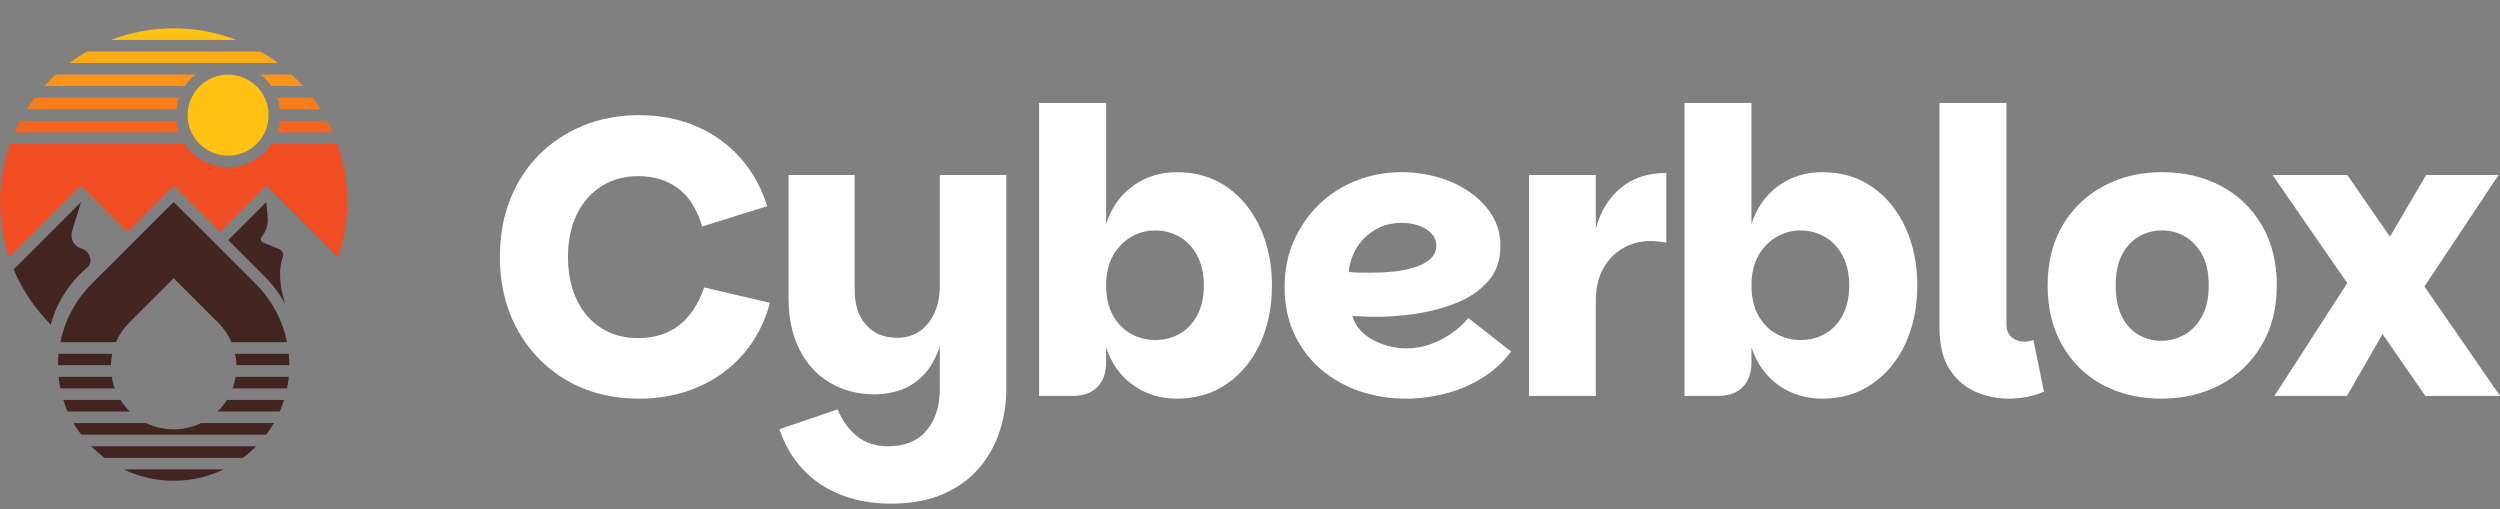 
        <svg data-logo="logo" xmlns="http://www.w3.org/2000/svg" viewBox="0 0 221 45">
          <rect x="0" y="0" width="221" height="45" fill="#808080" stroke="none"/>
          <g id="logogram" transform="translate(0, 2.5) rotate(0)"><path d="M7.1 19.439C7.959 19.625 8.252 20.685 7.76 21.102C5.02 23.418 4.497 26.21 4.497 26.21C3.08 24.793 1.969 23.126 1.205 21.313L7.165 15.354L6.37 17.954C6.184 18.564 6.503 19.214 7.1 19.439ZM20.174 18.721L23.542 15.354L23.665 16.712C23.717 17.287 23.556 17.862 23.213 18.327L23.109 18.467C22.991 18.627 23.055 18.856 23.239 18.932L24.683 19.529C24.972 19.648 25.109 19.977 24.993 20.267C24.668 21.085 24.635 22.558 25.179 24.259C25.19 24.293 25.199 24.329 25.206 24.365C24.698 23.446 24.063 22.603 23.307 21.848L20.174 18.721Z" fill="#422520"/><path d="M15.353 0C13.445 0 11.572 0.356 9.824 1.031H20.882C19.134 0.356 17.261 0 15.353 0Z" fill="#FFC212"/><path d="M24.742 8.182H28.927C29.104 8.517 29.269 8.858 29.42 9.205H24.509C24.624 8.879 24.703 8.537 24.742 8.182ZM15.586 8.182H1.779C1.602 8.517 1.438 8.858 1.286 9.205H15.819C15.704 8.879 15.624 8.537 15.586 8.182Z" fill="#F46520"/><path d="M29.825 10.229H23.996C23.17 11.466 21.76 12.283 20.164 12.283C18.567 12.283 17.158 11.466 16.331 10.229H0.881C0.304 11.86 0 13.591 0 15.354C0 17.039 0.278 18.696 0.807 20.264L6.441 14.63L7.165 13.906L11.256 17.998L14.63 14.629L15.353 13.907L16.076 14.629L19.45 17.998L23.542 13.906L29.899 20.263C30.428 18.696 30.706 17.039 30.706 15.354C30.706 13.591 30.402 11.86 29.825 10.229Z" fill="#F14E23"/><path d="M23.022 2.054H7.684C7.155 2.359 6.643 2.696 6.152 3.064H24.554C24.063 2.696 23.551 2.359 23.022 2.054Z" fill="#FCAB15"/><path d="M24.504 6.135H27.629C27.879 6.467 28.115 6.808 28.336 7.158H24.74C24.7 6.803 24.62 6.461 24.504 6.135ZM15.824 6.135H3.077C2.827 6.467 2.591 6.808 2.37 7.158H15.587C15.627 6.803 15.708 6.461 15.824 6.135Z" fill="#F77C1C"/><path d="M23.047 4.088H25.782C25.927 4.221 26.07 4.357 26.209 4.497C26.409 4.697 26.602 4.902 26.789 5.111H23.987C23.727 4.724 23.409 4.379 23.047 4.088ZM17.281 4.088H4.924C4.779 4.221 4.637 4.357 4.497 4.497C4.297 4.697 4.104 4.902 3.917 5.111H16.341C16.601 4.724 16.919 4.379 17.281 4.088Z" fill="#F99419"/><path d="M20.164 11.259C22.142 11.259 23.746 9.656 23.746 7.677C23.746 5.699 22.142 4.095 20.164 4.095C18.185 4.095 16.581 5.699 16.581 7.677C16.581 9.656 18.185 11.259 20.164 11.259Z" fill="#FFC212"/><path d="M10.925 38.996H19.782C16.99 40.335 13.716 40.335 10.925 38.996ZM9.923 28.775C9.854 29.104 9.814 29.442 9.806 29.784H5.127C5.127 29.447 5.144 29.11 5.178 28.775H9.923ZM24.208 34.902C24.005 35.254 23.778 35.595 23.529 35.926H7.178C6.929 35.596 6.702 35.254 6.498 34.902H12.93C13.676 35.263 14.5 35.454 15.353 35.454C16.207 35.454 17.03 35.263 17.776 34.902H24.208ZM22.645 36.949C22.624 36.97 22.605 36.99 22.584 37.011C22.232 37.363 21.86 37.683 21.472 37.973H9.235C8.847 37.683 8.475 37.363 8.122 37.011C8.102 36.99 8.082 36.97 8.062 36.949H22.645ZM5.333 27.751C5.719 25.854 6.648 24.044 8.122 22.573L15.353 15.354L22.584 22.573C24.058 24.044 24.988 25.854 25.374 27.751H20.459C20.185 27.111 19.789 26.523 19.281 26.016L15.353 22.095L11.426 26.016C10.918 26.523 10.521 27.111 10.247 27.751H5.333ZM25.529 28.775C25.562 29.11 25.579 29.447 25.579 29.784H20.901C20.893 29.442 20.852 29.104 20.783 28.775H25.529ZM5.333 31.832C5.264 31.493 5.212 31.151 5.178 30.808H9.874C9.931 31.159 10.02 31.501 10.142 31.832H5.333ZM25.11 32.855C25.001 33.201 24.874 33.543 24.727 33.879H19.232C19.248 33.863 19.264 33.847 19.281 33.831C19.58 33.532 19.841 33.205 20.061 32.855H25.11ZM25.529 30.808C25.495 31.151 25.443 31.493 25.374 31.832H20.565C20.686 31.501 20.776 31.159 20.832 30.808H25.529ZM5.979 33.879C5.833 33.543 5.705 33.201 5.597 32.855H10.645C10.865 33.205 11.126 33.532 11.426 33.831C11.442 33.847 11.458 33.863 11.475 33.879H5.979Z" fill="#422520"/></g>
          <g id="logotype" transform="translate(37, 0)"><path fill="#ffffff" d="M19.48 35.24L19.48 35.24Q16.78 35.24 14.52 34.32Q12.27 33.39 10.62 31.69Q8.97 29.99 8.08 27.72Q7.19 25.45 7.19 22.71L7.19 22.71Q7.19 19.91 8.10 17.62Q9.01 15.33 10.67 13.67Q12.34 12.00 14.59 11.09Q16.85 10.18 19.48 10.18L19.48 10.18Q22.28 10.18 24.55 11.16Q26.83 12.14 28.44 13.95Q30.05 15.75 30.82 18.23L30.82 18.23L25.08 20.02Q24.34 17.64 22.89 16.61Q21.44 15.57 19.44 15.57L19.44 15.57Q17.59 15.57 16.19 16.45Q14.79 17.32 14.00 18.93Q13.21 20.54 13.21 22.71L13.21 22.71Q13.21 24.88 13.98 26.49Q14.75 28.11 16.15 29.00Q17.55 29.89 19.41 29.89L19.41 29.89Q21.54 29.89 23.01 28.77Q24.48 27.65 25.25 25.41L25.25 25.41L31.06 26.77Q30.36 29.40 28.70 31.31Q27.04 33.22 24.67 34.23Q22.31 35.24 19.48 35.24ZM46.08 34.34L46.08 34.34L46.08 15.47L51.96 15.47L51.96 34.34Q51.96 36.33 51.36 38.15Q50.77 39.97 49.52 41.41Q48.28 42.84 46.36 43.68Q44.43 44.52 41.74 44.52L41.74 44.52Q39.39 44.52 37.41 43.77Q35.44 43.02 34.02 41.53Q32.60 40.04 31.90 37.94L31.90 37.94L37.05 36.19Q37.61 37.59 38.71 38.52Q39.81 39.45 41.49 39.45L41.49 39.45Q43.73 39.45 44.90 38.06Q46.08 36.68 46.08 34.34ZM46.08 25.23L46.78 25.93Q46.74 28.66 46.16 30.41Q45.59 32.16 44.66 33.13Q43.73 34.09 42.61 34.48Q41.49 34.86 40.34 34.86L40.34 34.86Q38.10 34.86 36.36 33.83Q34.63 32.80 33.67 30.89Q32.71 28.98 32.71 26.39L32.71 26.39L32.71 15.47L38.55 15.47L38.55 25.59Q38.55 27.61 39.57 28.73Q40.58 29.86 42.30 29.86L42.30 29.86Q43.49 29.86 44.33 29.26Q45.17 28.66 45.62 27.63Q46.08 26.60 46.08 25.23L46.08 25.23ZM67.04 35.24L67.04 35.24Q64.84 35.24 63.16 34.04Q61.48 32.83 60.78 30.70L60.78 30.70L60.78 32.02Q60.78 33.42 60.01 34.21Q59.24 35 57.80 35L57.80 35L54.86 35L54.86 9.10L60.78 9.10L60.78 19.81Q61.48 17.64 63.16 16.43Q64.84 15.22 67.04 15.22L67.04 15.22Q69.59 15.22 71.49 16.55Q73.38 17.88 74.41 20.16Q75.44 22.43 75.44 25.23L75.44 25.23Q75.44 28.07 74.41 30.33Q73.38 32.59 71.49 33.91Q69.59 35.24 67.04 35.24ZM65.12 30.06L65.12 30.06Q66.31 30.06 67.29 29.50Q68.27 28.95 68.84 27.86Q69.42 26.77 69.42 25.23L69.42 25.23Q69.42 23.70 68.84 22.61Q68.27 21.52 67.29 20.95Q66.31 20.37 65.12 20.37L65.12 20.37Q63.96 20.37 62.96 20.96Q61.97 21.56 61.37 22.63Q60.78 23.70 60.78 25.23L60.78 25.23Q60.78 26.77 61.37 27.86Q61.97 28.95 62.96 29.50Q63.96 30.06 65.12 30.06ZM87.27 35.24L87.27 35.24Q85.14 35.24 83.19 34.58Q81.25 33.91 79.76 32.64Q78.28 31.36 77.42 29.54Q76.56 27.72 76.56 25.38L76.56 25.38Q76.56 23.13 77.38 21.28Q78.21 19.42 79.62 18.06Q81.04 16.69 82.91 15.96Q84.79 15.22 86.89 15.22L86.89 15.22Q88.60 15.22 90.16 15.68Q91.72 16.13 92.96 17.01Q94.20 17.88 94.92 19.07Q95.64 20.27 95.64 21.73L95.64 21.73Q95.64 23.59 94.59 24.81Q93.54 26.04 91.84 26.74Q90.14 27.44 88.13 27.74Q86.12 28.04 84.16 28L84.16 28Q83.91 28 83.58 27.98Q83.25 27.96 82.97 27.95Q82.69 27.93 82.55 27.93L82.55 27.93Q82.76 28.73 83.44 29.38Q84.12 30.03 85.17 30.41Q86.22 30.80 87.34 30.80L87.34 30.80Q88.46 30.80 89.49 30.41Q90.53 30.03 91.37 29.43Q92.21 28.84 92.80 28.11L92.80 28.11L96.58 31.08Q95.53 32.48 94.03 33.41Q92.52 34.34 90.79 34.79Q89.06 35.24 87.27 35.24ZM84.19 24.11L84.19 24.11Q85.14 24.11 86.15 24.01Q87.17 23.91 88.02 23.64Q88.88 23.38 89.42 22.91Q89.97 22.43 89.97 21.70L89.97 21.70Q89.97 21.10 89.55 20.65Q89.13 20.20 88.43 19.95Q87.73 19.70 86.92 19.70L86.92 19.70Q85.52 19.70 84.47 20.37Q83.42 21.03 82.86 22.03Q82.30 23.03 82.23 24.04L82.23 24.04Q82.55 24.08 83.09 24.10Q83.63 24.11 84.19 24.11ZM104.07 35L98.16 35L98.16 15.47L104.07 15.47L104.07 35ZM104.07 26.60L103.16 26.60L104.07 20.20Q104.70 17.92 106.28 16.61Q107.85 15.29 110.30 15.29L110.30 15.29L110.30 21.45Q109.92 21.38 109.57 21.35Q109.22 21.31 108.87 21.31L108.87 21.31Q107.57 21.31 106.49 21.93Q105.40 22.54 104.74 23.71Q104.07 24.88 104.07 26.60L104.07 26.60ZM124.09 35.24L124.09 35.24Q121.89 35.24 120.21 34.04Q118.53 32.83 117.83 30.70L117.83 30.70L117.83 32.02Q117.83 33.42 117.06 34.21Q116.29 35 114.85 35L114.85 35L111.91 35L111.91 9.10L117.83 9.10L117.83 19.81Q118.53 17.64 120.21 16.43Q121.89 15.22 124.09 15.22L124.09 15.22Q126.65 15.22 128.54 16.55Q130.43 17.88 131.46 20.16Q132.49 22.43 132.49 25.23L132.49 25.23Q132.49 28.07 131.46 30.33Q130.43 32.59 128.54 33.91Q126.65 35.24 124.09 35.24ZM122.17 30.06L122.17 30.06Q123.36 30.06 124.34 29.50Q125.32 28.95 125.89 27.86Q126.47 26.77 126.47 25.23L126.47 25.23Q126.47 23.70 125.89 22.61Q125.32 21.52 124.34 20.95Q123.36 20.37 122.17 20.37L122.17 20.37Q121.01 20.37 120.01 20.96Q119.02 21.56 118.42 22.63Q117.83 23.70 117.83 25.23L117.83 25.23Q117.83 26.77 118.42 27.86Q119.02 28.95 120.01 29.50Q121.01 30.06 122.17 30.06ZM134.45 28.95L134.45 28.95L134.45 9.10L140.37 9.10L140.37 28.66Q140.37 29.43 140.84 29.82Q141.31 30.20 141.94 30.20L141.94 30.20Q142.36 30.20 142.75 30.06L142.75 30.06L143.69 34.62Q142.29 35.24 140.54 35.24L140.54 35.24Q139.07 35.24 137.67 34.65Q136.27 34.05 135.36 32.67Q134.45 31.29 134.45 28.95ZM154.05 35.24L154.05 35.24Q151.18 35.24 148.91 34.04Q146.63 32.83 145.32 30.55Q144.01 28.28 144.01 25.23L144.01 25.23Q144.01 22.16 145.34 19.91Q146.67 17.67 148.96 16.45Q151.25 15.22 154.12 15.22L154.12 15.22Q157.03 15.22 159.32 16.43Q161.61 17.64 162.94 19.90Q164.27 22.16 164.27 25.23L164.27 25.23Q164.27 28.28 162.91 30.55Q161.54 32.83 159.23 34.04Q156.92 35.24 154.05 35.24ZM154.05 30.13L154.05 30.13Q155.14 30.13 156.10 29.59Q157.06 29.05 157.66 27.96Q158.25 26.88 158.25 25.23L158.25 25.23Q158.25 23.55 157.66 22.49Q157.06 21.42 156.13 20.89Q155.21 20.37 154.12 20.37L154.12 20.37Q153.04 20.37 152.11 20.89Q151.18 21.42 150.60 22.49Q150.03 23.55 150.03 25.23L150.03 25.23Q150.03 26.88 150.57 27.96Q151.11 29.05 152.04 29.59Q152.97 30.13 154.05 30.13ZM177.40 35L163.89 15.47L170.50 15.47L184.01 35L177.40 35ZM171.83 22.96L174.88 27.34L170.47 35L164.06 35L171.83 22.96ZM176.10 27.16L173.20 22.75L177.47 15.47L183.87 15.47L176.10 27.16Z"/></g>
          
        </svg>
      